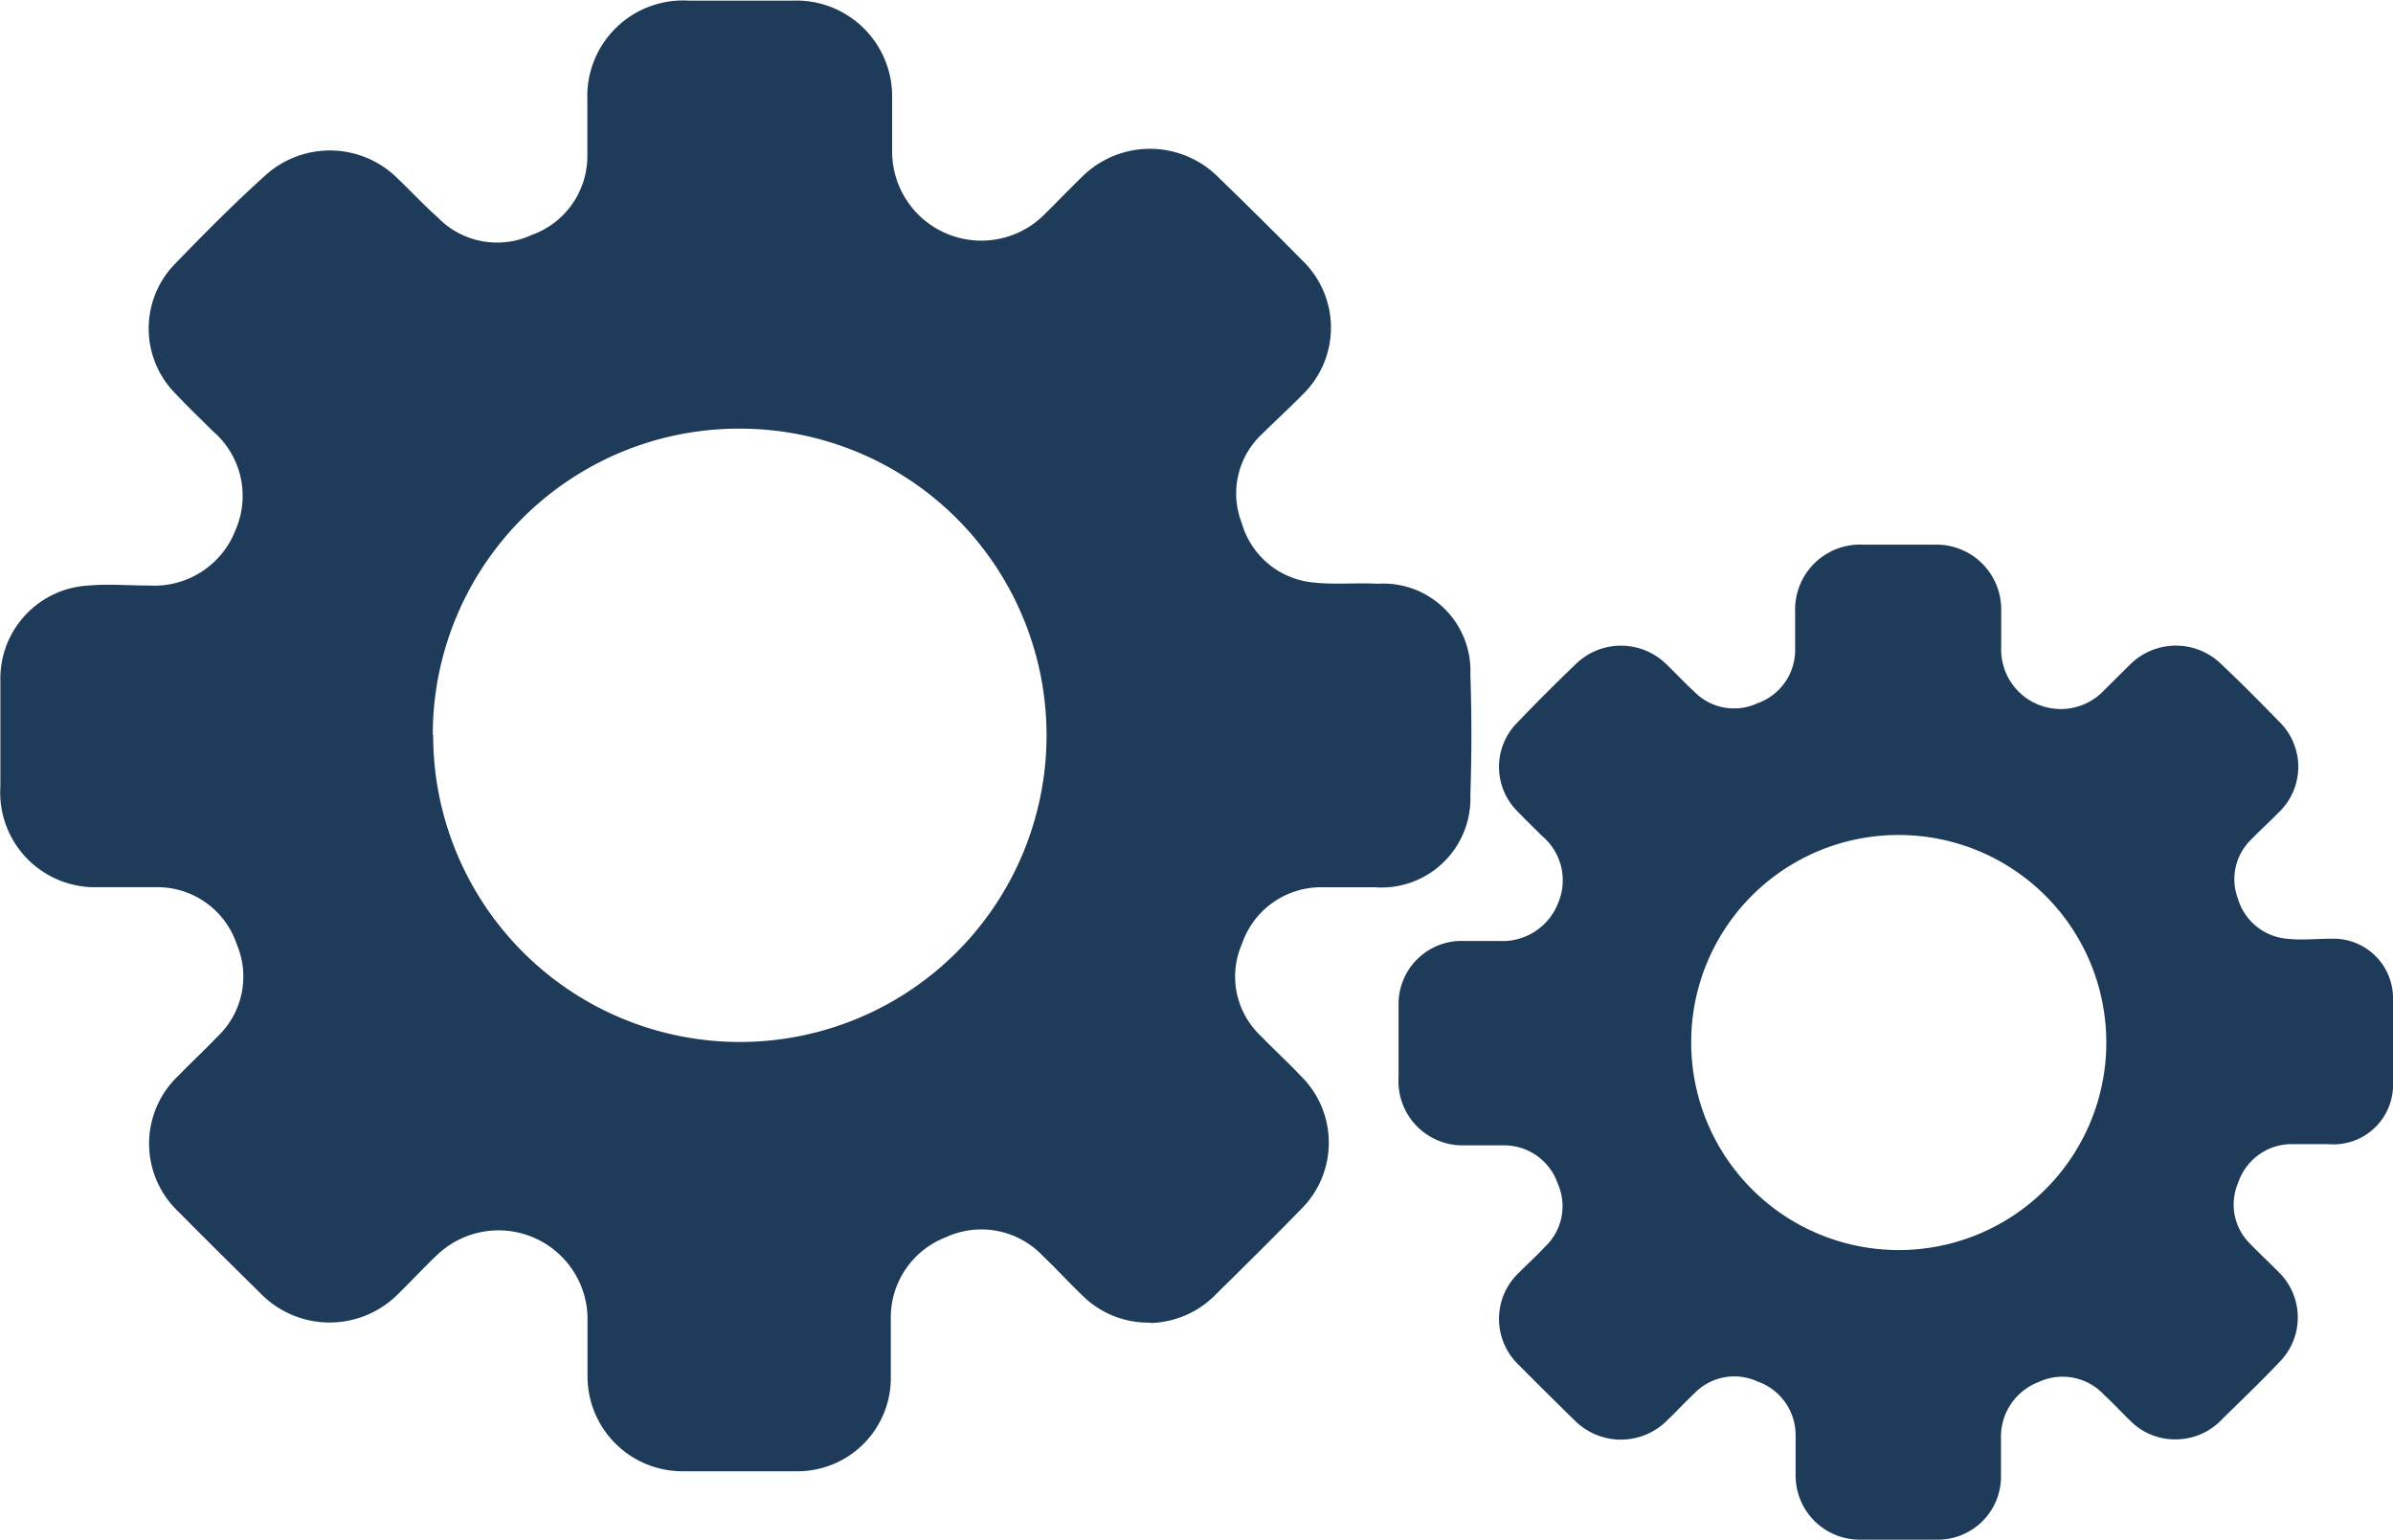 <svg xmlns="http://www.w3.org/2000/svg" xmlns:cc="http://creativecommons.org/ns#" xmlns:dc="http://purl.org/dc/elements/1.1/" xmlns:rdf="http://www.w3.org/1999/02/22-rdf-syntax-ns#" width="30.992mm" height="19.943mm" viewBox="0 0 30.992 19.943"><g transform="translate(-107.72 -75.451)" fill="#1e3b59" stroke-width=".257"><path d="m122.62 92.582a1.212 1.212 0 0 1-0.877-0.347c-0.172-0.165-0.334-0.342-0.515-0.515a1.096 1.096 0 0 0-1.258-0.244 1.114 1.114 0 0 0-0.713 1.068v0.772a1.209 1.209 0 0 1-1.237 1.191h-1.441a1.23 1.23 0 0 1-1.25-1.237v-0.772a1.153 1.153 0 0 0-1.94-0.8c-0.175 0.165-0.337 0.342-0.515 0.515a1.25 1.25 0 0 1-1.783-0.013c-0.352-0.347-0.707-0.697-1.055-1.05a1.212 1.212 0 0 1 0-1.772c0.162-0.167 0.332-0.324 0.491-0.491a1.073 1.073 0 0 0 0.257-1.212 1.083 1.083 0 0 0-1.029-0.733h-0.772a1.227 1.227 0 0 1-1.258-1.304v-1.366a1.207 1.207 0 0 1 1.14-1.237c0.257-0.023 0.527 0 0.792 0a1.127 1.127 0 0 0 1.114-0.72 1.106 1.106 0 0 0-0.301-1.286c-0.157-0.157-0.319-0.311-0.471-0.473a1.199 1.199 0 0 1 0-1.7c0.373-0.386 0.756-0.772 1.153-1.129a1.243 1.243 0 0 1 1.708 0.026c0.18 0.172 0.35 0.355 0.53 0.515a1.07 1.07 0 0 0 1.217 0.226 1.086 1.086 0 0 0 0.72-1.029v-0.72a1.24 1.24 0 0 1 1.31-1.286h1.351a1.24 1.24 0 0 1 1.286 1.253v0.695a1.155 1.155 0 0 0 1.984 0.81c0.16-0.157 0.314-0.319 0.473-0.473a1.248 1.248 0 0 1 1.765 0c0.37 0.358 0.733 0.718 1.093 1.083a1.207 1.207 0 0 1 0 1.736c-0.175 0.178-0.358 0.345-0.53 0.515a1.052 1.052 0 0 0-0.257 1.147 1.068 1.068 0 0 0 0.942 0.772c0.27 0.028 0.545 0 0.818 0.015a1.129 1.129 0 0 1 1.201 1.173q0.026 0.772 0 1.564a1.153 1.153 0 0 1-1.24 1.194h-0.72a1.083 1.083 0 0 0-0.998 0.733 1.055 1.055 0 0 0 0.242 1.191c0.172 0.178 0.355 0.345 0.515 0.515a1.212 1.212 0 0 1 0 1.739c-0.358 0.368-0.723 0.728-1.088 1.088a1.23 1.23 0 0 1-0.854 0.378zm-9.29-7.615a3.972 3.972 0 1 0 3.985-3.964 3.964 3.964 0 0 0-3.99 3.964z"></path><path d="m135.91 94.094a0.816 0.816 0 0 1-0.594-0.234c-0.116-0.113-0.226-0.232-0.345-0.342a0.733 0.733 0 0 0-0.852-0.165 0.756 0.756 0 0 0-0.484 0.72v0.515a0.818 0.818 0 0 1-0.839 0.805h-0.975a0.831 0.831 0 0 1-0.846-0.836v-0.515a0.736 0.736 0 0 0-0.491-0.697 0.72 0.72 0 0 0-0.821 0.154c-0.118 0.111-0.229 0.232-0.347 0.345a0.846 0.846 0 0 1-1.207 0c-0.239-0.234-0.479-0.471-0.715-0.71a0.823 0.823 0 0 1 0-1.201c0.111-0.111 0.226-0.216 0.334-0.332a0.72 0.72 0 0 0 0.167-0.818 0.733 0.733 0 0 0-0.695-0.497h-0.515a0.831 0.831 0 0 1-0.852-0.882v-0.926a0.818 0.818 0 0 1 0.772-0.839h0.538a0.772 0.772 0 0 0 0.754-0.486 0.749 0.749 0 0 0-0.203-0.872c-0.108-0.108-0.216-0.211-0.322-0.322a0.813 0.813 0 0 1 0-1.15q0.378-0.394 0.772-0.772a0.839 0.839 0 0 1 1.158 0.018c0.121 0.116 0.234 0.239 0.358 0.352a0.72 0.72 0 0 0 0.823 0.152 0.731 0.731 0 0 0 0.486-0.7v-0.486a0.841 0.841 0 0 1 0.888-0.867h0.906a0.839 0.839 0 0 1 0.875 0.846v0.471a0.772 0.772 0 0 0 1.343 0.558l0.322-0.319a0.841 0.841 0 0 1 1.194 0c0.257 0.242 0.497 0.486 0.738 0.733a0.816 0.816 0 0 1 0 1.176c-0.116 0.118-0.242 0.232-0.358 0.352a0.715 0.715 0 0 0-0.172 0.772 0.728 0.728 0 0 0 0.638 0.515c0.183 0.021 0.37 0 0.553 0a0.772 0.772 0 0 1 0.816 0.795q0.015 0.53 0 1.057a0.772 0.772 0 0 1-0.841 0.808h-0.486a0.731 0.731 0 0 0-0.677 0.497 0.713 0.713 0 0 0 0.165 0.805c0.116 0.121 0.239 0.234 0.358 0.355a0.821 0.821 0 0 1 0 1.176c-0.242 0.257-0.491 0.491-0.738 0.736a0.823 0.823 0 0 1-0.581 0.255zm-6.287-5.145a2.688 2.688 0 1 0 2.696-2.683 2.683 2.683 0 0 0-2.696 2.675z"></path></g></svg>